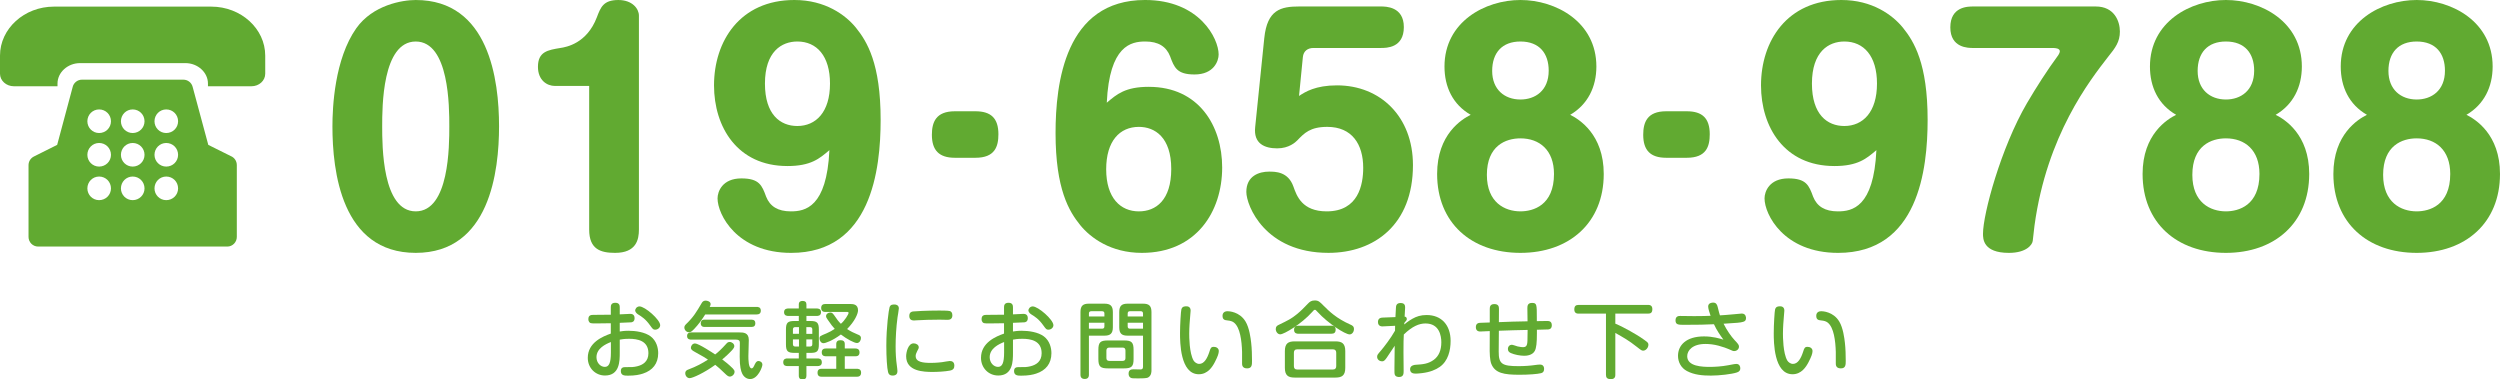 <?xml version="1.0" encoding="UTF-8"?><svg id="_レイヤー_2" xmlns="http://www.w3.org/2000/svg" viewBox="0 0 361.931 54.926"><defs><style>.cls-1{fill-rule:evenodd;}.cls-1,.cls-2{fill:#61aa31;stroke-width:0px;}</style></defs><g id="_レイヤー_1-2"><path class="cls-2" d="M89.724,47.994c.24-.036.635-.109,1.248-.109,1.043,0,2.398.193,3.225.816.852.646,1.092,1.667,1.092,2.434,0,1.512-.815,2.495-2.207,2.952-.468.155-1.127.299-2.147.299-.503,0-1.055,0-1.055-.672,0-.562.444-.562.647-.562,1.02,0,1.176,0,1.703-.12.828-.193,1.644-.685,1.644-1.896,0-1.835-1.608-2.087-2.782-2.087-.733,0-1.092.073-1.368.121v1.895c0,1.188,0,3.299-2.135,3.299-1.403,0-2.494-1.104-2.494-2.556,0-2.219,2.171-3.105,3.334-3.513v-1.499c-.408,0-1.488.023-1.835.023-.816,0-.912,0-1.056-.036-.119-.024-.359-.168-.359-.588,0-.611.456-.611.767-.611,1.104,0,1.259,0,2.483-.024v-1.044c0-.24.011-.683.647-.683.624,0,.648.42.648.683v.995c.24-.011,1.343-.071,1.487-.071.168,0,.66,0,.66.623,0,.528-.372.588-.492.601-.119.012-1.391.06-1.655.071v1.261ZM88.44,49.516c-.767.3-2.087.924-2.087,2.196,0,.815.588,1.403,1.201,1.403.599,0,.886-.528.886-2.087v-1.513ZM92.578,44.358c.792,0,2.999,1.92,2.999,2.724,0,.359-.348.646-.72.646-.288,0-.336-.059-.744-.623-.647-.911-1.211-1.271-1.763-1.606-.288-.18-.395-.444-.395-.552,0-.12.096-.301.156-.372.083-.097.264-.217.467-.217"/><path class="cls-2" d="M109.533,44.432c.168,0,.612,0,.612.54,0,.431-.276.551-.612.551h-7.436c-.467.744-.983,1.463-1.594,2.099-.384.396-.529.48-.756.48-.396,0-.672-.372-.672-.684,0-.204.096-.337.276-.517,1.068-1.031,1.475-1.739,2.219-2.998.096-.168.239-.383.587-.383.252,0,.72.131.72.503,0,.167-.096.335-.132.408h6.788ZM100.551,50.92c-.277-.155-.529-.301-.529-.575,0-.288.24-.624.6-.624.504,0,2.627,1.402,2.915,1.595.42-.324.888-.744,1.631-1.571.12-.132.24-.239.467-.239.312,0,.672.264.672.6,0,.276-.288.563-.624.899-.24.252-.575.575-1.127,1.03.42.313.948.721,1.536,1.309.179.191.251.311.251.479,0,.397-.383.697-.683.697-.217,0-.408-.168-.492-.241-1.02-.971-1.14-1.079-1.619-1.463-1.608,1.175-3.298,1.931-3.706,1.931-.36,0-.636-.336-.636-.708,0-.371.252-.468.431-.539,1.188-.443,2.016-.898,2.855-1.438-.516-.348-.587-.384-1.942-1.14M100.083,49.169c-.132,0-.613,0-.613-.517,0-.431.3-.526.613-.526h6.968c.54,0,1.355,0,1.355,1.091,0,.372-.06,1.99-.06,2.327,0,.455,0,1.786.468,1.786.192,0,.287-.203.48-.624.191-.395.371-.442.515-.442.168,0,.564.12.564.539,0,.324-.648,2.075-1.776,2.075-.503,0-.947-.337-1.163-.827-.155-.336-.347-.937-.347-2.436,0-.252.024-1.907.024-1.919,0-.275-.013-.527-.576-.527h-6.452ZM101.989,47.333c-.455,0-.539-.312-.539-.516,0-.311.143-.54.539-.54h6.825c.371,0,.539.204.539.518,0,.348-.179.538-.539.538h-6.825Z"/><path class="cls-2" d="M115.645,46.471v-.732h-1.524c-.132,0-.611,0-.611-.54s.479-.54.611-.54h1.524v-.587c0-.456.324-.504.576-.504.335,0,.527.157.527.504v.587h1.499c.18,0,.612.025.612.54,0,.54-.468.54-.612.54h-1.499v.732h.564c.983,0,1.235.24,1.235,1.235v2.146c0,1.021-.252,1.236-1.235,1.236h-.564v.804h1.619c.192,0,.612.024.612.563s-.468.539-.612.539h-1.619v1.367c0,.349-.108.564-.563.564-.529,0-.54-.36-.54-.564v-1.367h-1.644c-.167,0-.611,0-.611-.552,0-.551.468-.551.611-.551h1.644v-.804h-.612c-.996,0-1.248-.239-1.248-1.236v-2.146c0-.995.252-1.235,1.248-1.235h.612ZM115.669,48.33v-.973h-.54c-.216,0-.336.108-.336.336v.637h.876ZM115.669,49.133h-.876v.695c0,.275.168.337.336.337h.54v-1.032ZM116.736,48.33h.864v-.637c0-.18-.072-.336-.336-.336h-.528v.973ZM116.736,49.133v1.032h.528c.227,0,.336-.108.336-.337v-.695h-.864ZM123.824,50.451c.168,0,.612.014.612.565,0,.527-.384.563-.612.563h-1.523v1.811h1.739c.156,0,.624,0,.624.562,0,.564-.432.589-.624.589h-5.073c-.204,0-.611-.024-.611-.575,0-.54.371-.576.611-.576h2.099v-1.811h-1.475c-.168,0-.624,0-.624-.563,0-.504.359-.565.624-.565h1.475v-.636c0-.395.228-.562.587-.562.36,0,.648.096.648.562v.636h1.523ZM119.507,45.162c-.181,0-.624-.012-.624-.574,0-.504.336-.576.624-.576h3.609c.372,0,1.104.023,1.104.912,0,.515-.491,1.605-1.583,2.71.479.324,1.019.588,1.535.792.252.095.468.19.468.526,0,.349-.24.708-.576.708-.384,0-1.452-.562-2.327-1.234-1.21.898-2.23,1.258-2.518,1.258-.36,0-.576-.371-.576-.683,0-.323.06-.349,1.019-.743.42-.181.816-.396,1.188-.648-.372-.396-.468-.54-1.056-1.38-.132-.19-.203-.311-.203-.467,0-.3.3-.516.611-.516.144,0,.312.023.54.359.528.769.6.864.995,1.271.552-.455,1.116-1.379,1.116-1.583,0-.097-.084-.133-.18-.133h-3.166Z"/><path class="cls-2" d="M130.129,44.647c0,.204-.168,1.103-.192,1.296-.192,1.426-.276,2.95-.276,4.209,0,.935.048,1.871.18,2.77.024.192.084.648.084.805,0,.323-.132.646-.707.646-.324,0-.552-.12-.649-.491-.155-.588-.252-2.158-.252-3.851,0-2.721.349-5.168.468-5.552.132-.396.42-.396.756-.396.06,0,.588.025.588.564M137.517,53.654c-.684.131-1.787.192-2.471.192-1.307,0-3.861-.062-3.861-2.268,0-.588.287-1.871,1.09-1.871.348,0,.732.216.732.552,0,.155,0,.169-.239.611-.145.277-.204.48-.204.672,0,.875,1.055.995,2.207.995.179,0,.875-.011,1.619-.106.179-.025.947-.168,1.103-.168.276,0,.659.084.671.646,0,.372-.12.648-.647.744M137.169,46.302c-.18,0-.972-.023-1.14-.023-1.163,0-2.494.036-3.406.096-.132.013-.252.024-.311.024-.36,0-.672-.156-.672-.659,0-.564.383-.624.528-.648.228-.035,2.015-.133,3.79-.133.323,0,1.295,0,1.547.073.18.047.372.215.372.612,0,.599-.433.658-.708.658"/><path class="cls-2" d="M146.651,47.994c.24-.036.635-.109,1.248-.109,1.043,0,2.398.193,3.225.816.852.646,1.092,1.667,1.092,2.434,0,1.512-.815,2.495-2.207,2.952-.468.155-1.127.299-2.147.299-.503,0-1.055,0-1.055-.672,0-.562.444-.562.647-.562,1.02,0,1.176,0,1.703-.12.828-.193,1.644-.685,1.644-1.896,0-1.835-1.608-2.087-2.782-2.087-.733,0-1.092.073-1.368.121v1.895c0,1.188,0,3.299-2.135,3.299-1.403,0-2.494-1.104-2.494-2.556,0-2.219,2.171-3.105,3.334-3.513v-1.499c-.408,0-1.488.023-1.835.023-.816,0-.912,0-1.056-.036-.119-.024-.359-.168-.359-.588,0-.611.456-.611.767-.611,1.104,0,1.259,0,2.483-.024v-1.044c0-.24.011-.683.647-.683.624,0,.648.42.648.683v.995c.24-.011,1.343-.071,1.487-.071.168,0,.66,0,.66.623,0,.528-.372.588-.492.601-.119.012-1.391.06-1.655.071v1.261ZM145.367,49.516c-.767.3-2.087.924-2.087,2.196,0,.815.588,1.403,1.201,1.403.599,0,.886-.528.886-2.087v-1.513ZM149.505,44.358c.792,0,2.999,1.92,2.999,2.724,0,.359-.348.646-.72.646-.288,0-.336-.059-.744-.623-.647-.911-1.211-1.271-1.763-1.606-.288-.18-.395-.444-.395-.552,0-.12.096-.301.156-.372.083-.097.264-.217.467-.217"/><path class="cls-2" d="M157.646,54.23c0,.156,0,.635-.6.635-.612,0-.624-.456-.624-.635v-9.055c0-.912.372-1.212,1.211-1.212h2.268c.827,0,1.211.3,1.211,1.212v2.206c0,.935-.408,1.212-1.211,1.212h-2.255v5.637ZM159.888,45.811v-.419c0-.182-.071-.336-.336-.336h-1.57c-.288,0-.336.179-.336.336v.419h2.242ZM157.646,47.585h1.906c.216,0,.336-.096.336-.336v-.526h-2.242v.862ZM164.11,51.964c0,1.078-.264,1.366-1.367,1.366h-2.363c-1.091,0-1.367-.275-1.367-1.366v-1.309c0-1.091.276-1.367,1.367-1.367h2.363c1.079,0,1.367.265,1.367,1.367v1.309ZM162.935,50.751c0-.3-.145-.432-.42-.432h-1.907c-.288,0-.432.146-.432.432v1.08c0,.265.12.419.432.419h1.907c.336,0,.42-.18.42-.419v-1.08ZM163.247,48.594c-.804,0-1.211-.265-1.211-1.212v-2.206c0-.912.371-1.212,1.211-1.212h2.243c.839,0,1.211.3,1.211,1.212v8.442c0,.216-.012.755-.468,1.02-.228.144-.972.144-1.476.144-.755,0-.947,0-1.127-.132-.179-.131-.24-.347-.24-.551,0-.48.265-.636.696-.636.168,0,.864.022,1.007.022.288,0,.384-.106.384-.419v-4.473h-2.23ZM165.477,45.811v-.419c0-.216-.096-.336-.336-.336h-1.547c-.227,0-.336.106-.336.336v.419h2.219ZM165.477,47.585v-.862h-2.219v.526c0,.229.109.336.336.336h1.883Z"/><path class="cls-2" d="M172.37,44.971c0,.145-.06.755-.072.875-.048.577-.132,1.524-.132,2.459,0,.396,0,2.819.635,3.898.145.228.456.479.816.479.72,0,1.164-.815,1.464-1.739.168-.539.239-.73.647-.73.36,0,.72.203.72.611,0,.348-.156.792-.576,1.606-.36.696-1.032,1.751-2.315,1.751-2.722,0-2.722-4.714-2.722-5.936,0-1.248.12-3.203.192-3.443.12-.444.455-.456.743-.456.084,0,.6,0,.6.624M179.818,52.61c0-.264.012-1.438,0-1.667-.048-1.606-.276-3.537-1.176-4.245-.239-.181-.503-.265-.97-.312-.336-.036-.684-.084-.684-.671,0-.168.059-.66.731-.66.168,0,1.739.048,2.603,1.499.552.911.743,2.423.815,3.082.096.829.12,1.812.12,2.591,0,.575,0,1.104-.708,1.104-.731,0-.731-.529-.731-.721"/><path class="cls-2" d="M189.96,45.175c-1.572,1.751-4.066,3.226-4.617,3.226-.372,0-.648-.384-.648-.768,0-.359.192-.491.419-.599,1.403-.685,1.8-.863,2.687-1.583.564-.469.96-.876,1.535-1.477.288-.3.516-.479,1.008-.479.527,0,.719.191,1.271.756.815.814,1.858,1.846,3.922,2.758.227.108.479.216.479.623,0,.445-.299.78-.624.78-.671,0-3.166-1.631-4.629-3.238-.263-.288-.299-.324-.408-.324-.119,0-.216.12-.395.324M194.758,53.247c0,1.091-.456,1.415-1.416,1.415h-5.912c-.948,0-1.416-.312-1.416-1.415v-2.411c0-1.116.48-1.415,1.416-1.415h5.912c.935,0,1.416.299,1.416,1.415v2.411ZM193.45,51.063c0-.323-.168-.491-.492-.491h-5.145c-.347,0-.492.18-.492.491v1.943c0,.299.132.492.492.492h5.145c.348,0,.492-.193.492-.492v-1.943ZM192.742,47.153c.145,0,.624,0,.624.553,0,.442-.204.61-.624.61h-4.773c-.132,0-.623,0-.623-.552,0-.431.215-.611.623-.611h4.773Z"/><path class="cls-2" d="M201.973,47.165l-1.751.085c-.144.012-.731.035-.731-.637,0-.599.491-.623.683-.635l1.847-.072c.012-.252.06-1.283.072-1.344.012-.251.036-.695.672-.695.623,0,.659.385.659.672,0,.084-.023.433-.072,1.296.252.012.312.216.312.348,0,.156-.012.168-.36.576v.216c.504-.445,1.008-.732,1.151-.816.613-.348,1.224-.552,2.087-.552,2.16,0,3.467,1.475,3.467,3.742,0,1.391-.36,2.926-1.584,3.778-.611.42-1.379.742-2.542.888-.372.047-.708.072-.876.072-.287,0-.863,0-.863-.637,0-.54.588-.624.756-.636,1.103-.072,1.846-.12,2.686-.73.696-.518,1.079-1.355,1.079-2.531,0-.911-.275-2.724-2.291-2.724-.911,0-1.906.397-3.141,1.597-.036.851-.048.959-.048,2.591,0,.419.023,2.29.023,2.673,0,.384,0,.888-.659.888-.108,0-.564,0-.648-.432-.024-.12-.024-.192-.024-.911,0-1.128,0-1.15.036-3.178-.719,1.079-.792,1.199-1.151,1.727-.3.433-.444.528-.684.528-.324,0-.708-.241-.708-.648,0-.264.06-.336.504-.852.504-.587,1.488-1.871,2.087-2.938l.012-.708Z"/><path class="cls-2" d="M216.972,50.919c-.012,1.775.504,2.088,2.843,2.088.875,0,1.655-.049,2.578-.181.097-.011.324-.048.552-.048.54,0,.599.432.599.636,0,.385-.191.553-.443.611-.504.132-1.812.229-3.118.229-2.267,0-3.55-.229-4.09-1.596-.216-.54-.228-1.715-.228-1.81l.012-2.915c-.132.012-1.344.06-1.355.06-.157,0-.66,0-.66-.636,0-.587.456-.624.684-.624.3-.011.407-.023,1.331-.047v-1.967c0-.265.036-.696.659-.696.576,0,.672.324.672.696l-.012,1.919c1.883-.073,2.087-.084,4.15-.12-.012-.624-.025-1.583-.025-1.896,0-.312.025-.767.661-.767.708,0,.708.191.708,2.194v.442c.995-.022,1.258-.022,1.474-.022.24,0,.695,0,.695.624,0,.526-.371.587-.502.599-.084.012-1.416.048-1.656.048v.539c0,1.296-.072,2.101-.312,2.532-.348.635-1.187.695-1.523.695-.576,0-1.415-.156-1.943-.396-.252-.107-.42-.288-.42-.576,0-.406.288-.623.565-.623.131,0,.707.203.827.239.408.097.683.109.767.109.42,0,.659-.12.672-.973.012-.432.012-1.103.024-1.522-2.075.048-2.279.048-4.162.12l-.024,3.033Z"/><path class="cls-2" d="M233.855,46.854c1.38.575,3.179,1.668,3.599,1.942,1.09.745,1.187.804,1.187,1.128,0,.42-.372.84-.744.84-.216,0-.275-.036-.947-.563-1.152-.911-1.871-1.308-3.095-2.003v6.056c0,.168,0,.636-.636.636-.563,0-.718-.227-.718-.636v-8.85h-3.947c-.168,0-.636,0-.636-.588,0-.517.216-.673.636-.673h10.038c.157,0,.624,0,.624.601,0,.528-.24.66-.624.66h-4.737v1.45Z"/><path class="cls-2" d="M247.296,44.371c0-.504.516-.563.72-.563.384,0,.563.216.659.635.204.828.227.924.324,1.212.42-.023,1.127-.071,1.979-.155.395-.036,1.031-.107,1.187-.107.611,0,.611.599.611.659,0,.311-.143.467-.419.54-.444.132-.791.143-2.831.274.48.96,1.092,1.835,1.608,2.388.504.527.623.683.623.935,0,.348-.312.636-.695.636-.168,0-.216-.023-.804-.288-.18-.084-.852-.336-1.451-.49-.672-.181-1.331-.252-1.919-.252-1.847,0-2.626.935-2.626,1.773,0,1.5,2.23,1.548,3.298,1.548.647,0,1.715-.06,2.638-.239.852-.168,1.02-.191,1.175-.191.456,0,.576.383.576.623,0,.288-.12.492-.492.612-.755.251-2.542.455-3.765.455-1.188,0-2.412-.097-3.466-.659-.864-.456-1.296-1.309-1.296-2.207,0-1.524,1.176-2.808,3.766-2.808,1.284,0,2.255.301,2.807.469-.528-.721-.972-1.367-1.368-2.231-1.427.061-2.099.084-4.27.084-.875,0-1.295,0-1.295-.646,0-.637.492-.637.672-.637.324,0,1.751.024,2.038.024,1.08,0,1.884-.024,2.364-.048-.12-.349-.348-1.021-.348-1.344"/><path class="cls-2" d="M258.325,44.971c0,.145-.06.755-.072.875-.048.577-.132,1.524-.132,2.459,0,.396,0,2.819.635,3.898.145.228.456.479.816.479.72,0,1.164-.815,1.464-1.739.168-.539.239-.73.647-.73.36,0,.72.203.72.611,0,.348-.156.792-.576,1.606-.36.696-1.032,1.751-2.315,1.751-2.722,0-2.722-4.714-2.722-5.936,0-1.248.12-3.203.192-3.443.12-.444.455-.456.743-.456.084,0,.6,0,.6.624M265.773,52.61c0-.264.012-1.438,0-1.667-.048-1.606-.276-3.537-1.176-4.245-.239-.181-.503-.265-.97-.312-.336-.036-.684-.084-.684-.671,0-.168.059-.66.731-.66.168,0,1.739.048,2.603,1.499.552.911.743,2.423.815,3.082.096.829.12,1.812.12,2.591,0,.575,0,1.104-.708,1.104-.731,0-.731-.529-.731-.721"/><path class="cls-2" d="M72.249,18.283c0,6.436-1.321,18.325-12.061,18.325-10.782,0-12.061-11.89-12.061-18.325,0-2.728.299-9.717,3.453-14.191C53.966.725,58.228.001,60.188.001c10.612,0,12.061,11.592,12.061,18.282M55.33,18.283c0,2.813,0,12.316,4.858,12.316,4.859,0,4.859-9.503,4.859-12.316,0-2.771,0-12.273-4.859-12.273-4.858,0-4.858,9.503-4.858,12.273"/><path class="cls-2" d="M80.352,12.444c-1.193,0-2.472-.853-2.472-2.771,0-2.215,1.45-2.428,3.239-2.727.853-.129,3.836-.64,5.285-4.433C86.958,1.065,87.342.001,89.515.001c2.045,0,2.983,1.278,2.983,2.258v30.983c0,1.448-.383,3.366-3.452,3.366-2.088,0-3.75-.512-3.75-3.366V12.444h-4.944Z"/><path class="cls-2" d="M113.982,24.037c-7.245,0-10.612-5.668-10.612-11.677,0-6.395,3.75-12.36,11.635-12.36,4.474,0,7.415,2.173,8.907,4.006,1.619,2.003,3.58,5.2,3.58,13.34,0,7.202-1.364,19.264-12.956,19.264-7.884,0-10.655-5.583-10.655-7.885,0-.979.682-2.897,3.452-2.897,2.6,0,2.984,1.021,3.58,2.642.554,1.406,1.705,2.131,3.58,2.131,2.046,0,5.2-.555,5.583-8.863-1.449,1.234-2.685,2.301-6.094,2.301M110.743,12.104c0,4.476,2.216,6.138,4.688,6.138,2.685,0,4.73-2.003,4.73-6.138,0-4.006-1.918-6.095-4.73-6.095-2.259,0-4.688,1.449-4.688,6.095"/><path class="cls-2" d="M141.218,16.109c2.259,0,3.324,1.022,3.324,3.324,0,1.79-.511,3.409-3.324,3.409h-2.983c-2.301,0-3.324-1.106-3.324-3.324,0-1.79.554-3.409,3.324-3.409h2.983Z"/><path class="cls-2" d="M166.325,12.572c7.245,0,10.612,5.668,10.612,11.677,0,6.394-3.751,12.36-11.635,12.36-4.475,0-7.415-2.174-8.907-4.006-1.62-2.003-3.58-5.2-3.58-13.34,0-7.202,1.364-19.264,12.956-19.264,7.884,0,10.654,5.583,10.654,7.885,0,.937-.682,2.897-3.494,2.897-2.557,0-2.941-1.022-3.538-2.642-.554-1.406-1.705-2.131-3.58-2.131-2.045,0-5.199.554-5.583,8.863,1.45-1.234,2.686-2.301,6.095-2.301M160.145,24.505c0,4.178,2.088,6.096,4.731,6.096,2.472,0,4.688-1.62,4.688-6.138,0-4.604-2.387-6.095-4.688-6.095-2.771,0-4.731,2.046-4.731,6.137"/><path class="cls-2" d="M183.036,5.497c.426-4.091,2.387-4.56,5.072-4.56h11.805c.682,0,3.324,0,3.324,2.984,0,3.024-2.514,3.024-3.324,3.024h-9.76c-.809,0-1.449.428-1.534,1.322l-.554,5.625c.895-.596,2.387-1.534,5.498-1.534,6.265,0,10.995,4.518,10.995,11.549,0,8.61-5.583,12.7-12.231,12.7-9.206,0-11.891-6.861-11.891-8.822,0-2.344,1.875-2.939,3.282-2.939.938,0,2.77,0,3.537,2.173.469,1.322,1.236,3.581,4.816,3.581,4.603,0,5.285-3.879,5.285-6.308,0-3.409-1.62-5.925-5.2-5.925-2.472,0-3.324.896-4.347,1.96-.255.257-1.193,1.151-2.898,1.151-1.833,0-3.452-.682-3.196-3.068l1.321-12.914Z"/><path class="cls-2" d="M209.122,9.632c0-6.478,5.881-9.632,10.995-9.632s10.995,3.154,10.995,9.632c0,2.941-1.235,5.497-3.793,6.99,1.279.638,4.859,2.812,4.859,8.564,0,7.075-4.986,11.423-12.061,11.423-7.117,0-12.061-4.348-12.061-11.423,0-5.753,3.58-7.927,4.859-8.564-2.6-1.493-3.793-4.049-3.793-6.99M215.259,25.315c0,4.007,2.6,5.284,4.858,5.284,1.833,0,4.859-.852,4.859-5.413,0-3.45-2.089-5.155-4.859-5.155-2.131,0-4.858,1.064-4.858,5.284M216.026,10.271c0,2.687,1.79,4.135,4.091,4.135,2.131,0,4.092-1.279,4.092-4.177,0-2.473-1.322-4.22-4.092-4.22-2.642,0-4.091,1.619-4.091,4.262"/><path class="cls-2" d="M244.2,16.109c2.259,0,3.324,1.022,3.324,3.324,0,1.79-.511,3.409-3.324,3.409h-2.983c-2.301,0-3.324-1.106-3.324-3.324,0-1.79.554-3.409,3.324-3.409h2.983Z"/><path class="cls-2" d="M265.557,24.037c-7.245,0-10.612-5.668-10.612-11.677,0-6.395,3.75-12.36,11.635-12.36,4.474,0,7.415,2.173,8.907,4.006,1.619,2.003,3.58,5.2,3.58,13.34,0,7.202-1.364,19.264-12.956,19.264-7.884,0-10.655-5.583-10.655-7.885,0-.979.682-2.897,3.452-2.897,2.6,0,2.984,1.021,3.58,2.642.554,1.406,1.705,2.131,3.58,2.131,2.046,0,5.2-.555,5.583-8.863-1.449,1.234-2.685,2.301-6.094,2.301M262.318,12.104c0,4.476,2.216,6.138,4.688,6.138,2.685,0,4.73-2.003,4.73-6.138,0-4.006-1.918-6.095-4.73-6.095-2.259,0-4.688,1.449-4.688,6.095"/><path class="cls-2" d="M303.406.938c2.685,0,3.495,2.132,3.495,3.622,0,1.492-.64,2.346-1.705,3.665-2.643,3.41-8.865,11.337-10.655,24.421-.042.342-.17,1.491-.256,2.217-.042.512-.852,1.747-3.451,1.747-3.751,0-3.751-2.047-3.751-2.771,0-2.854,2.6-12.444,6.35-18.879,1.407-2.386,2.898-4.73,4.56-6.989.085-.128.213-.384.213-.554,0-.426-.681-.469-.98-.469h-11.549c-.725,0-3.324,0-3.324-2.984,0-3.025,2.556-3.025,3.324-3.025h17.729Z"/><path class="cls-2" d="M311.254,9.632c0-6.478,5.882-9.632,10.996-9.632s10.995,3.154,10.995,9.632c0,2.941-1.235,5.497-3.793,6.99,1.278.638,4.858,2.812,4.858,8.564,0,7.075-4.986,11.423-12.06,11.423-7.117,0-12.061-4.348-12.061-11.423,0-5.753,3.58-7.927,4.858-8.564-2.599-1.493-3.793-4.049-3.793-6.99M317.391,25.315c0,4.007,2.6,5.284,4.859,5.284,1.832,0,4.858-.852,4.858-5.413,0-3.45-2.089-5.155-4.858-5.155-2.131,0-4.859,1.064-4.859,5.284M318.158,10.271c0,2.687,1.79,4.135,4.092,4.135,2.131,0,4.091-1.279,4.091-4.177,0-2.473-1.322-4.22-4.091-4.22-2.643,0-4.092,1.619-4.092,4.262"/><path class="cls-2" d="M338.875,9.632c0-6.478,5.881-9.632,10.995-9.632s10.996,3.154,10.996,9.632c0,2.941-1.236,5.497-3.793,6.99,1.278.638,4.858,2.812,4.858,8.564,0,7.075-4.986,11.423-12.061,11.423-7.117,0-12.061-4.348-12.061-11.423,0-5.753,3.58-7.927,4.859-8.564-2.6-1.493-3.793-4.049-3.793-6.99M345.011,25.315c0,4.007,2.6,5.284,4.859,5.284,1.833,0,4.858-.852,4.858-5.413,0-3.45-2.088-5.155-4.858-5.155-2.131,0-4.859,1.064-4.859,5.284M345.779,10.271c0,2.687,1.79,4.135,4.091,4.135,2.131,0,4.092-1.279,4.092-4.177,0-2.473-1.322-4.22-4.092-4.22-2.642,0-4.091,1.619-4.091,4.262"/><path class="cls-1" d="M38.398,9.12v1.556c0,1.003-.891,1.812-1.992,1.812h-6.3v-.388c0-1.62-1.473-2.964-3.271-2.964h-15.239c-1.798,0-3.272,1.344-3.272,2.964v.388H2.008c-1.101,0-2.008-.81-2.008-1.812v-2.623C0,4.148,3.515.959,7.806.959h22.786c4.292,0,7.806,3.189,7.806,7.094v1.067ZM11.871,11.534h14.672c.616,0,1.182.404,1.345,1.035l2.267,8.405,3.256,1.62c.518.211.874.712.874,1.312v10.397c0,.76-.615,1.392-1.377,1.392H5.523c-.777,0-1.393-.632-1.393-1.392v-10.397c0-.519.291-1.005.777-1.247l3.369-1.685,2.235-8.34c.129-.631.696-1.101,1.36-1.101M14.349,15.842c.956,0,1.717.761,1.717,1.716,0,.94-.761,1.701-1.717,1.701-.939,0-1.701-.761-1.701-1.701,0-.955.762-1.716,1.701-1.716M24.066,25.558c.955,0,1.717.761,1.717,1.718,0,.939-.762,1.7-1.717,1.7-.94,0-1.7-.761-1.7-1.7,0-.957.76-1.718,1.7-1.718M24.066,20.699c.955,0,1.717.762,1.717,1.717,0,.939-.762,1.701-1.717,1.701-.94,0-1.7-.762-1.7-1.701,0-.955.76-1.717,1.7-1.717M24.066,15.842c.955,0,1.717.761,1.717,1.716,0,.94-.762,1.701-1.717,1.701-.94,0-1.7-.761-1.7-1.701,0-.955.76-1.716,1.7-1.716M19.208,25.558c.955,0,1.716.761,1.716,1.718,0,.939-.761,1.7-1.716,1.7-.94,0-1.701-.761-1.701-1.7,0-.957.761-1.718,1.701-1.718M19.208,20.699c.955,0,1.716.762,1.716,1.717,0,.939-.761,1.701-1.716,1.701-.94,0-1.701-.762-1.701-1.701,0-.955.761-1.717,1.701-1.717M19.208,15.842c.955,0,1.716.761,1.716,1.716,0,.94-.761,1.701-1.716,1.701-.94,0-1.701-.761-1.701-1.701,0-.955.761-1.716,1.701-1.716M14.349,25.558c.956,0,1.717.761,1.717,1.718,0,.939-.761,1.7-1.717,1.7-.939,0-1.701-.761-1.701-1.7,0-.957.762-1.718,1.701-1.718M14.349,20.699c.956,0,1.717.762,1.717,1.717,0,.939-.761,1.701-1.717,1.701-.939,0-1.701-.762-1.701-1.701,0-.955.762-1.717,1.701-1.717"/></g></svg>